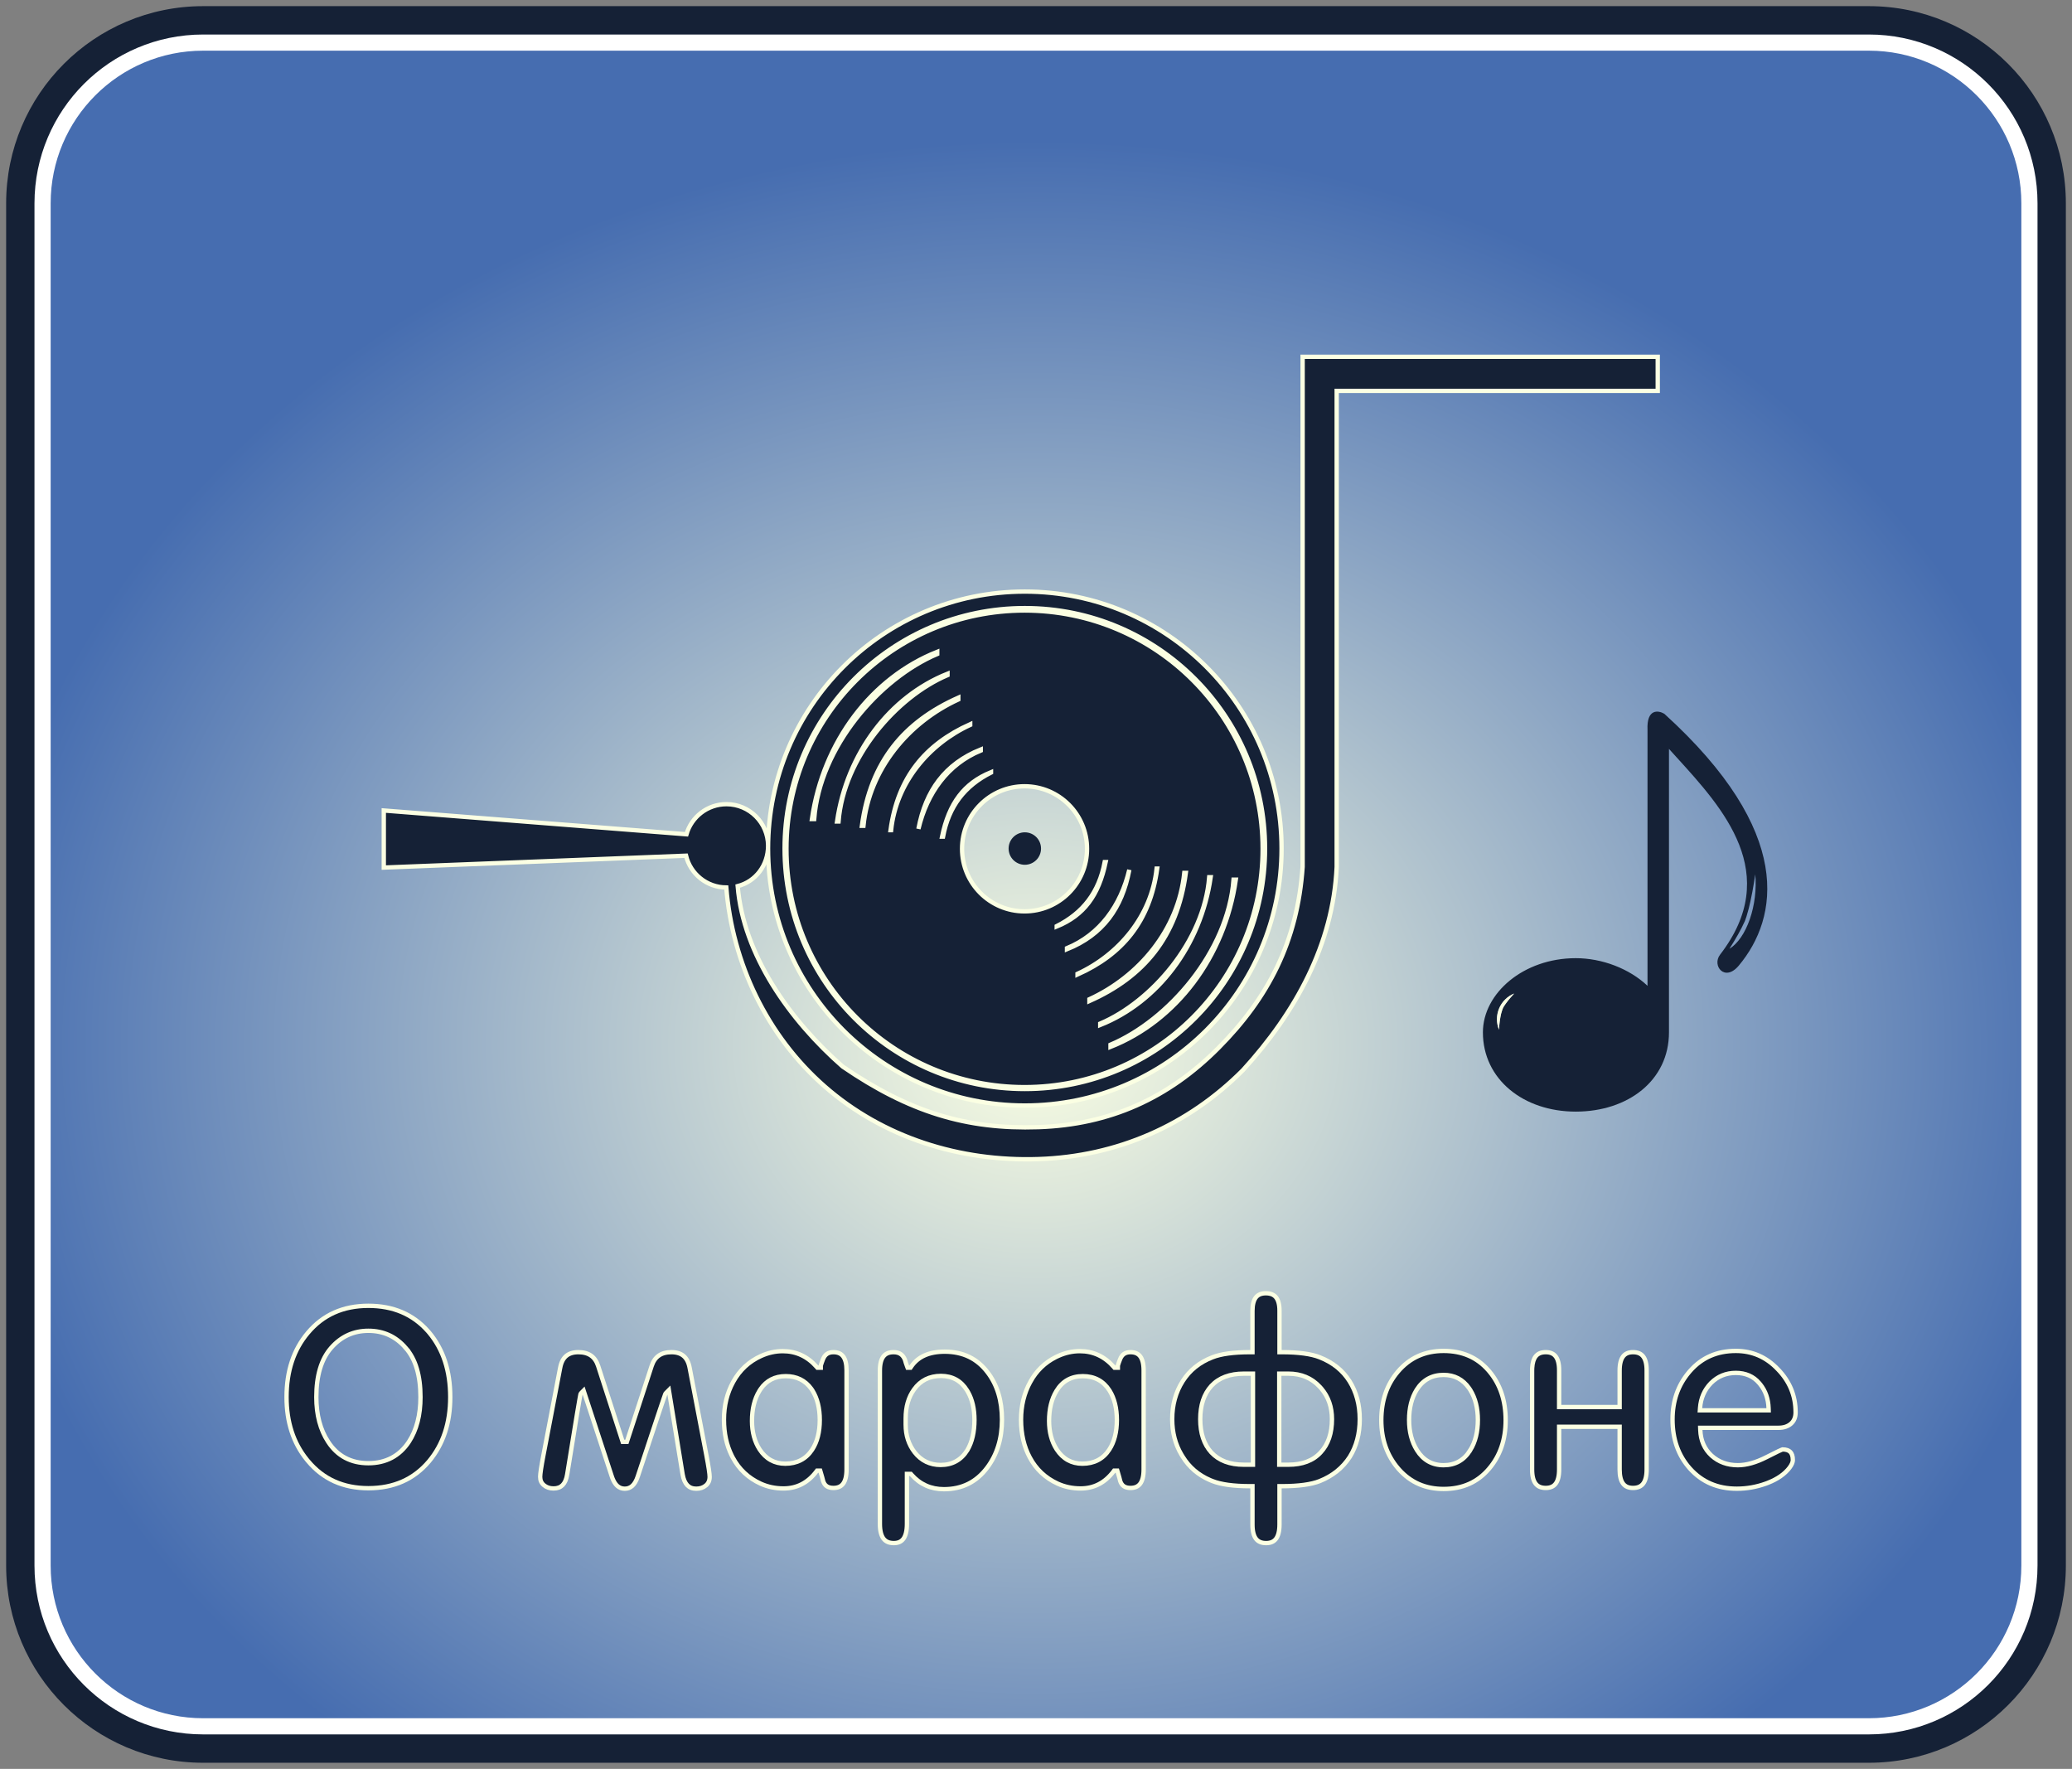 <?xml version="1.0" encoding="UTF-8"?> <svg xmlns="http://www.w3.org/2000/svg" width="478" height="408" viewBox="0 0 478 408" fill="none"><rect x="0" y="0" width="478" height="408" fill="#808080" stroke="none"/><path d="M46.863 8.189H431.138C452.496 8.19 469.814 25.517 469.814 46.897V361.104C469.814 382.483 452.496 399.81 431.138 399.811H46.863C25.505 399.811 8.187 382.483 8.187 361.104V46.897C8.187 25.517 25.505 8.189 46.863 8.189Z" fill="url(#paint0_radial_241_185)" stroke="white" stroke-width="7"></path><path fill-rule="evenodd" clip-rule="evenodd" d="M46.863 7.961C25.375 7.961 7.955 25.393 7.955 46.896V361.103C7.955 382.607 25.375 400.039 46.863 400.039H431.137C452.625 400.039 470.044 382.607 470.044 361.103V46.896C470.044 25.393 452.625 7.961 431.137 7.961H46.863ZM1.417 46.896C1.417 21.779 21.764 1.418 46.863 1.418H431.137C456.236 1.418 476.583 21.779 476.583 46.896V361.103C476.583 386.22 456.236 406.582 431.137 406.582H46.863C21.764 406.582 1.417 386.22 1.417 361.103V46.896Z" fill="#152136"></path><path d="M236.42 199.461C238.486 199.461 240.161 197.785 240.161 195.718C240.161 193.651 238.486 191.975 236.42 191.975C234.354 191.975 232.68 193.651 232.68 195.718C232.68 197.785 234.354 199.461 236.42 199.461Z" fill="#152136"></path><path d="M382.432 82.294V90.157H308.367V199.972L308.366 199.983C307.548 217.794 298.871 233.56 286.729 246.84L286.722 246.848L286.714 246.855C274.089 259.544 257.728 266.736 239.572 267.341C221.432 267.945 203.739 262.399 190.237 250.569C176.902 238.888 168.943 222.075 167.55 204.702C163.048 204.682 159.278 201.563 158.261 197.367L89.059 200.086L88.539 200.106V186.941L89.078 186.984L158.365 192.427C159.52 188.418 163.214 185.485 167.593 185.485C172.896 185.485 177.195 189.787 177.195 195.094C177.195 199.564 174.333 203.327 170.179 204.389C171.467 220.192 182.179 235.293 194.395 246C209.767 256.52 222.997 260.529 239.538 259.978C256.07 259.426 269.577 253.278 281.08 241.721C292.591 230.151 299.333 217.14 300.509 199.933V82.294H382.432ZM236.42 136.447C269.13 136.447 295.648 162.984 295.648 195.718C295.648 228.452 269.13 254.989 236.42 254.989C203.709 254.989 177.192 228.452 177.192 195.718C177.193 162.984 203.709 136.447 236.42 136.447ZM236.42 140.258C205.813 140.258 181 165.088 181 195.718C181 226.348 205.813 251.178 236.42 251.178C267.028 251.178 291.839 226.348 291.839 195.718C291.839 165.088 267.028 140.258 236.42 140.258ZM236.356 140.815C266.693 140.815 291.283 165.424 291.283 195.78C291.283 226.136 266.693 250.747 236.356 250.747C206.022 250.747 181.432 226.136 181.432 195.78C181.432 165.424 206.022 140.816 236.356 140.815ZM284.576 202.894C283.931 211.245 280.151 219.35 274.897 226.06C269.628 232.789 262.848 238.149 256.186 240.969V241.468C271.268 235.495 282.502 220.798 285.097 202.894H284.576ZM278.957 202.332C278.372 209.736 275.024 216.917 270.377 222.861C265.714 228.826 259.716 233.581 253.816 236.091V236.414C267.095 231.112 276.992 218.138 279.298 202.332H278.957ZM273.211 201.334C271.86 214.511 262.722 225.247 251.321 230.478V230.89C257.636 228.081 262.673 224.385 266.387 219.588C270.141 214.739 272.563 208.737 273.567 201.334H273.211ZM266.83 200.336C265.676 211.308 258.066 220.242 248.579 224.612V224.771C253.781 222.44 257.933 219.384 260.998 215.426C264.103 211.415 266.115 206.455 266.959 200.336H266.83ZM260.527 200.619C258.559 208.888 253.759 215.557 246.147 218.698V218.942C250.237 217.294 253.456 214.936 255.855 211.792C258.124 208.82 259.675 205.124 260.527 200.619ZM254.852 198.839C253.528 205.835 249.864 210.548 243.778 213.619V213.701C246.943 212.407 249.345 210.608 251.158 208.217C253.008 205.777 254.264 202.692 255.072 198.839H254.852ZM236.356 181.354C228.396 181.354 221.942 187.812 221.941 195.78C221.941 203.748 228.396 210.208 236.356 210.208C244.318 210.208 250.773 203.748 250.773 195.78C250.773 187.812 244.318 181.354 236.356 181.354ZM228.625 178.107C225.461 179.401 223.059 181.202 221.246 183.594C219.396 186.034 218.139 189.119 217.331 192.972H217.551C218.874 185.975 222.537 181.262 228.625 178.19V178.107ZM223.825 167.037C218.623 169.368 214.471 172.426 211.406 176.385C208.301 180.395 206.289 185.356 205.444 191.475H205.572C206.727 180.503 214.337 171.568 223.825 167.197V167.037ZM226.257 172.867C222.166 174.515 218.947 176.875 216.548 180.019C214.28 182.99 212.728 186.686 211.875 191.19C213.843 182.922 218.644 176.252 226.257 173.111V172.867ZM221.082 160.92C214.768 163.728 209.731 167.425 206.018 172.223C202.264 177.072 199.841 183.073 198.836 190.477H199.192C200.543 177.299 209.682 166.563 221.082 161.332V160.92ZM218.588 155.396C205.307 160.697 195.413 173.672 193.105 189.479H193.446C194.031 182.074 197.379 174.894 202.026 168.949C206.689 162.985 212.687 158.228 218.588 155.719V155.396ZM216.219 150.342C201.135 156.313 189.901 171.012 187.308 188.917H187.826C188.472 180.565 192.252 172.461 197.506 165.752C202.776 159.023 209.555 153.661 216.219 150.841V150.342Z" fill="#152136" stroke="#FBFFE3"></path><path d="M84.989 301.185C90.689 301.185 95.238 303.123 98.684 306.986L99.014 307.367C102.24 311.23 103.871 316.176 103.871 322.248C103.871 328.239 102.223 333.167 98.956 337.072C95.472 341.19 90.834 343.254 84.989 343.254C79.187 343.254 74.567 341.171 71.082 337.016L71.08 337.014L70.775 336.645C67.672 332.802 66.108 328.015 66.107 322.248C66.107 316.217 67.757 311.287 71.022 307.423L71.024 307.421C74.509 303.266 79.147 301.185 84.989 301.185ZM84.989 306.947C81.564 306.947 78.689 308.266 76.397 310.876C74.089 313.505 72.976 317.325 72.976 322.248C72.976 326.329 73.88 329.782 75.719 332.58V332.581C77.859 335.849 80.97 337.489 84.989 337.489C89.008 337.489 92.137 335.848 94.315 332.584L94.317 332.58C96.119 329.82 97.003 326.366 97.003 322.248C97.003 317.293 95.891 313.473 93.583 310.879H93.584C91.329 308.264 88.452 306.947 84.989 306.947Z" fill="#152136" stroke="#FBFFE3"></path><path d="M154.896 311.879C156.122 311.879 157.042 312.189 157.71 312.757C158.38 313.327 158.854 314.207 159.091 315.46V315.462L162.968 335.695C163.472 338.331 163.711 339.957 163.711 340.631C163.711 341.504 163.416 342.146 162.85 342.616L162.849 342.617C162.255 343.113 161.523 343.369 160.624 343.369C159.734 343.369 159.066 343.096 158.567 342.581C158.056 342.054 157.675 341.225 157.473 340.029L154.464 321.588L154.306 320.622L153.616 321.315C153.575 321.357 153.549 321.397 153.543 321.407C153.533 321.424 153.525 321.438 153.521 321.447C153.511 321.465 153.504 321.482 153.499 321.493C153.488 321.517 153.477 321.546 153.466 321.575C153.443 321.635 153.412 321.718 153.375 321.822C153.3 322.031 153.193 322.337 153.056 322.738C152.78 323.542 152.377 324.737 151.847 326.322C150.786 329.493 149.214 334.23 147.131 340.532V340.533C146.8 341.544 146.374 342.253 145.88 342.705C145.397 343.148 144.824 343.369 144.135 343.369C143.445 343.369 142.873 343.148 142.39 342.705C141.957 342.309 141.577 341.717 141.267 340.898L141.139 340.533L134.89 321.512L134.636 320.738L134.061 321.315C134.009 321.368 133.98 321.419 133.972 321.436C133.96 321.458 133.951 321.478 133.946 321.49C133.937 321.514 133.93 321.536 133.926 321.55C133.917 321.578 133.909 321.61 133.902 321.64C133.888 321.701 133.87 321.784 133.851 321.885C133.81 322.089 133.756 322.387 133.688 322.777C133.55 323.558 133.352 324.718 133.097 326.255C132.585 329.33 131.838 333.922 130.854 340.03V340.033C130.671 341.207 130.299 342.018 129.791 342.534C129.294 343.038 128.617 343.311 127.703 343.311C126.803 343.311 126.072 343.054 125.478 342.559L125.477 342.558C124.906 342.083 124.616 341.457 124.616 340.631C124.616 339.957 124.855 338.331 125.359 335.695L129.235 315.462L129.236 315.46C129.473 314.207 129.947 313.327 130.616 312.757C131.284 312.189 132.204 311.879 133.431 311.879C134.647 311.879 135.606 312.155 136.341 312.67C137.074 313.183 137.63 313.966 137.989 315.061L143.543 332.229L143.655 332.574H144.612L144.726 332.229L150.338 315.062C150.697 313.966 151.253 313.184 151.986 312.67C152.721 312.155 153.679 311.879 154.896 311.879Z" fill="#152136" stroke="#FBFFE3"></path><path d="M180.577 311.646C183.666 311.647 186.27 312.852 188.417 315.292L188.566 315.462H189.351V314.976C189.46 314.588 189.62 314.125 189.835 313.589L189.84 313.576C190.063 312.976 190.375 312.562 190.757 312.295C191.138 312.028 191.631 311.879 192.264 311.879C193.319 311.879 194.038 312.221 194.512 312.851C195.006 313.506 195.293 314.55 195.293 316.062V338.954C195.293 340.487 195.005 341.545 194.51 342.211C194.035 342.849 193.317 343.195 192.264 343.195C191.602 343.195 191.104 343.052 190.735 342.804C190.372 342.559 190.091 342.184 189.907 341.639C189.787 341.126 189.593 340.431 189.328 339.561L189.221 339.206H188.486L188.337 339.403C186.342 342.024 183.824 343.309 180.751 343.31C178.851 343.31 177.09 342.939 175.462 342.199H175.463C172.63 340.896 170.494 338.89 169.042 336.174L169.041 336.173L168.797 335.699C167.615 333.31 167.018 330.563 167.018 327.45C167.018 324.211 167.733 321.31 169.154 318.729V318.729C170.646 316.011 172.783 314.023 175.576 312.758C177.212 312.016 178.878 311.646 180.577 311.646ZM181.271 317.411C178.759 317.411 176.797 318.422 175.437 320.421L175.174 320.831C174.035 322.701 173.481 325.013 173.481 327.738C173.481 330.282 174.059 332.482 175.239 334.312L175.242 334.317C176.678 336.49 178.662 337.603 181.155 337.604C183.856 337.604 185.948 336.528 187.358 334.373C188.546 332.573 189.119 330.272 189.119 327.509C189.119 324.82 188.564 322.544 187.423 320.712L187.42 320.706L187.148 320.308C185.752 318.379 183.775 317.411 181.271 317.411Z" fill="#152136" stroke="#FBFFE3"></path><path d="M217.938 311.764C222.149 311.764 225.431 313.353 227.838 316.536L227.84 316.539C230.036 319.403 231.15 323.028 231.15 327.45C231.15 331.829 230 335.516 227.722 338.538C225.232 341.842 221.929 343.483 217.765 343.483C214.744 343.483 212.258 342.369 210.271 340.125L210.121 339.957H209.223V351.499C209.223 353.092 208.933 354.197 208.434 354.893C207.956 355.558 207.239 355.913 206.193 355.913C205.08 355.913 204.318 355.551 203.815 354.884C203.292 354.189 202.99 353.088 202.99 351.499V316.12C202.99 314.59 203.287 313.533 203.798 312.868C204.29 312.229 205.038 311.879 206.135 311.879C206.828 311.879 207.37 312.038 207.791 312.326C208.207 312.611 208.542 313.048 208.783 313.675C208.871 314.05 209.03 314.543 209.254 315.138L209.376 315.462H210.047L210.195 315.24C211.736 312.952 214.274 311.764 217.938 311.764ZM217.07 317.353C214.449 317.353 212.367 318.387 210.88 320.449C209.57 322.248 208.934 324.497 208.934 327.161V328.606C208.934 331.057 209.619 333.191 211.005 334.982L211.008 334.986C212.53 336.917 214.546 337.895 217.013 337.895C219.692 337.894 221.762 336.745 223.165 334.478L223.171 334.468C224.269 332.596 224.803 330.267 224.803 327.509C224.803 324.988 224.315 322.83 223.313 321.061L223.106 320.712C221.742 318.481 219.709 317.353 217.07 317.353Z" fill="#152136" stroke="#FBFFE3"></path><path d="M249.113 311.646C252.2 311.647 254.805 312.852 256.953 315.292L257.102 315.462H257.887V314.976C257.995 314.588 258.155 314.126 258.371 313.589L258.375 313.576C258.598 312.976 258.91 312.561 259.292 312.294C259.673 312.027 260.165 311.879 260.798 311.879C261.853 311.879 262.572 312.221 263.047 312.851C263.541 313.506 263.829 314.55 263.829 316.062V338.954C263.829 340.487 263.541 341.545 263.045 342.211C262.569 342.849 261.851 343.195 260.798 343.195C260.137 343.195 259.64 343.052 259.271 342.804C258.908 342.559 258.626 342.184 258.441 341.639C258.322 341.126 258.13 340.43 257.865 339.561L257.757 339.206H257.021L256.871 339.403C254.876 342.024 252.357 343.31 249.286 343.31C247.385 343.31 245.624 342.939 243.997 342.199H243.998C241.165 340.896 239.028 338.89 237.576 336.174L237.575 336.173C236.233 333.675 235.552 330.771 235.552 327.45C235.552 324.211 236.267 321.31 237.689 318.729L237.69 318.729C239.088 316.181 241.054 314.275 243.595 313.004L244.11 312.758C245.748 312.016 247.412 311.646 249.113 311.646ZM249.807 317.411C247.128 317.411 245.073 318.56 243.709 320.831C242.569 322.701 242.017 325.013 242.017 327.738C242.017 330.282 242.593 332.482 243.774 334.312L243.777 334.317C245.213 336.49 247.198 337.604 249.689 337.604C252.392 337.603 254.483 336.528 255.895 334.373C257.081 332.573 257.654 330.272 257.654 327.509C257.654 324.82 257.099 322.544 255.957 320.712L255.954 320.706C254.549 318.512 252.477 317.411 249.807 317.411Z" fill="#152136" stroke="#FBFFE3"></path><path d="M286.936 316.832C283.751 316.832 281.233 317.75 279.455 319.649L279.451 319.654C277.723 321.546 276.89 324.126 276.89 327.336C276.89 330.543 277.723 333.125 279.451 335.015L279.455 335.019C281.233 336.918 283.751 337.836 286.936 337.836H289.055V316.832H286.936ZM295.115 337.836H297.234C300.418 337.836 302.921 336.918 304.66 335.014C306.426 333.125 307.28 330.543 307.28 327.336C307.28 324.555 306.467 322.185 304.822 320.26L304.482 319.881C302.607 317.845 300.177 316.832 297.234 316.832H295.115V337.836ZM288.94 342.79H288.44C284.566 342.79 281.671 342.387 279.713 341.612L279.71 341.611L279.158 341.386C276.439 340.216 274.338 338.414 272.839 335.975L272.834 335.966L272.543 335.494C271.134 333.112 270.425 330.398 270.425 327.336C270.425 324.028 271.232 321.116 272.836 318.582C274.434 316.06 276.717 314.217 279.71 313.06L279.714 313.059C281.672 312.282 284.566 311.879 288.44 311.879H288.94V302.36C288.94 300.889 289.232 299.878 289.73 299.243C290.211 298.631 290.945 298.293 292.027 298.293C293.134 298.293 293.884 298.63 294.372 299.234C294.877 299.859 295.171 300.853 295.171 302.302V311.879H295.671C299.584 311.879 302.499 312.282 304.456 313.059H304.457C307.492 314.257 309.774 316.098 311.333 318.58C312.896 321.075 313.687 323.987 313.687 327.336C313.686 330.681 312.916 333.571 311.394 336.023C309.757 338.552 307.452 340.415 304.457 341.612C302.499 342.387 299.584 342.79 295.671 342.79H295.171V351.616C295.171 353.168 294.879 354.24 294.374 354.915C293.89 355.563 293.157 355.914 292.084 355.914C290.987 355.914 290.239 355.564 289.747 354.924C289.236 354.259 288.94 353.203 288.94 351.673V342.79Z" fill="#152136" stroke="#FBFFE3"></path><path d="M333.034 311.591C337.31 311.591 340.73 313.073 343.337 316.033L343.587 316.324C346.083 319.304 347.346 323.041 347.346 327.565C347.346 332.05 346.065 335.767 343.53 338.748V338.749C340.893 341.865 337.411 343.428 333.034 343.428C328.874 343.428 325.472 341.946 322.794 338.979L322.537 338.688C319.961 335.666 318.665 331.968 318.665 327.565C318.665 323.081 319.946 319.367 322.48 316.386C325.199 313.186 328.701 311.591 333.034 311.591ZM333.034 317.123C330.356 317.123 328.268 318.271 326.827 320.534L326.824 320.54C325.644 322.447 325.071 324.779 325.071 327.51C325.071 330.203 325.665 332.536 326.882 334.48C328.319 336.778 330.386 337.951 333.034 337.951C335.716 337.951 337.786 336.781 339.186 334.478L339.187 334.479C340.366 332.569 340.938 330.238 340.938 327.51C340.938 324.817 340.366 322.505 339.187 320.597L339.186 320.594L338.908 320.177C337.487 318.154 335.515 317.123 333.034 317.123Z" fill="#152136" stroke="#FBFFE3"></path><path d="M376.729 311.879C377.829 311.879 378.578 312.226 379.069 312.857C379.579 313.512 379.875 314.553 379.875 316.062V338.954C379.875 340.484 379.579 341.54 379.067 342.205C378.575 342.845 377.827 343.195 376.729 343.195C375.655 343.195 374.922 342.847 374.438 342.208C373.935 341.543 373.642 340.486 373.642 338.954V329.089H359.682V338.954C359.682 340.486 359.39 341.543 358.887 342.208C358.403 342.847 357.671 343.195 356.595 343.195C355.497 343.195 354.749 342.845 354.258 342.205C353.747 341.54 353.451 340.484 353.451 338.954V316.12L353.465 315.568C353.529 314.332 353.811 313.451 354.258 312.869C354.749 312.229 355.497 311.879 356.595 311.879C357.673 311.879 358.406 312.224 358.889 312.854C359.391 313.509 359.682 314.551 359.682 316.062V324.539H373.642V316.12C373.642 314.589 373.935 313.531 374.438 312.866C374.922 312.227 375.655 311.879 376.729 311.879Z" fill="#152136" stroke="#FBFFE3"></path><path d="M400.445 311.591C404.238 311.591 407.463 312.995 410.15 315.827L410.155 315.831C412.88 318.631 414.235 321.937 414.235 325.774C414.235 326.921 413.859 327.777 413.138 328.4C412.437 329 411.5 329.321 410.281 329.321H392.232L392.25 329.838C392.331 332.234 393.192 334.212 394.84 335.738L394.846 335.743C396.491 337.219 398.521 337.951 400.909 337.951C402.901 337.951 405.103 337.321 407.499 336.105L407.502 336.104C408.695 335.489 409.614 335.029 410.262 334.725C410.586 334.572 410.836 334.461 411.016 334.39C411.106 334.354 411.171 334.33 411.216 334.316C411.225 334.314 411.233 334.312 411.238 334.311C412.105 334.316 412.667 334.539 413.019 334.896C413.376 335.26 413.599 335.849 413.599 336.757C413.599 337.22 413.379 337.809 412.831 338.539C411.743 339.963 410.097 341.129 407.849 342.012L407.391 342.185C405.207 342.974 402.97 343.369 400.677 343.369C396.22 343.369 392.617 341.805 389.826 338.68C387.18 335.7 385.846 331.95 385.846 327.392C385.846 323.132 387.112 319.514 389.637 316.508L389.885 316.219C392.601 313.134 396.108 311.591 400.445 311.591ZM400.445 316.659C398.196 316.659 396.272 317.444 394.712 319.003L394.707 319.008C393.193 320.563 392.355 322.486 392.192 324.756L392.154 325.292H408.023L408.005 324.773C407.929 322.655 407.3 320.832 406.103 319.325L405.855 319.028C404.518 317.443 402.692 316.659 400.445 316.659Z" fill="#152136" stroke="#FBFFE3"></path><path fill-rule="evenodd" clip-rule="evenodd" d="M385.024 238.115C385.024 249.192 375.593 256.395 363.516 256.395C351.437 256.395 342.098 248.92 342.098 238.115C342.098 229.108 351.437 221.004 363.516 221.004C369.55 221.004 375.86 223.389 380.073 227.38V168.322C379.857 163.423 382.564 163.819 383.944 164.629C413.999 191.916 410.309 211.728 401.131 222.715C397.892 226.592 394.867 222.715 396.812 220.193C411.223 201.506 397.515 186.457 386.774 174.664C386.179 174.011 385.593 173.367 385.024 172.734V238.115ZM345.812 237.493C345.495 236.717 345.334 235.885 345.338 235.045C345.341 234.204 345.512 233.374 345.837 232.6C346.161 231.826 346.636 231.123 347.231 230.533C347.829 229.942 348.534 229.475 349.312 229.157C349.312 229.157 347.918 230.664 347.318 231.565C347.2 231.742 347.11 231.873 347.04 231.975C347.038 231.977 347.037 231.98 347.035 231.983C346.906 232.174 346.85 232.258 346.803 232.347C346.765 232.417 346.737 232.49 346.683 232.62C346.66 232.676 346.632 232.743 346.596 232.826C346.499 233.187 346.448 233.332 346.411 233.437C346.409 233.444 346.407 233.45 346.404 233.457C346.343 233.625 346.313 233.709 346.147 234.536C345.877 235.887 345.812 237.493 345.812 237.493ZM404.838 206.907C405.053 205.131 405.084 203.35 404.927 201.664C404.927 201.664 404.453 205.052 403.816 207.874C403.427 209.603 403.371 209.777 403.263 210.125C403.193 210.346 403.101 210.636 402.89 211.435C402.691 212.011 402.623 212.228 402.537 212.437C402.424 212.711 402.283 212.973 401.78 214.008C400.889 215.834 398.97 218.839 398.97 218.839C399.91 218.27 400.807 217.374 401.616 216.202C402.422 215.031 403.122 213.607 403.675 212.012C404.228 210.417 404.624 208.682 404.838 206.907Z" fill="#152136"></path><path d="M345.812 237.493C345.495 236.717 345.334 235.885 345.338 235.045C345.341 234.204 345.512 233.374 345.837 232.6C346.161 231.826 346.636 231.123 347.231 230.533C347.829 229.942 348.534 229.475 349.312 229.157C349.312 229.157 347.918 230.664 347.318 231.565C347.2 231.742 347.11 231.873 347.04 231.975L347.035 231.983C346.906 232.174 346.85 232.258 346.803 232.347C346.765 232.417 346.737 232.49 346.683 232.62C346.66 232.676 346.632 232.743 346.596 232.826C346.499 233.187 346.448 233.332 346.411 233.437L346.404 233.457C346.343 233.625 346.313 233.71 346.147 234.536C345.877 235.887 345.812 237.493 345.812 237.493Z" fill="#FBFFE3"></path><defs><radialGradient id="paint0_radial_241_185" cx="0" cy="0" r="1" gradientTransform="matrix(-0.117 209.284 -246.039 -0.185 239 241.245)" gradientUnits="userSpaceOnUse"><stop stop-color="#FBFFE3"></stop><stop offset="1" stop-color="#466DB0"></stop></radialGradient></defs></svg> 